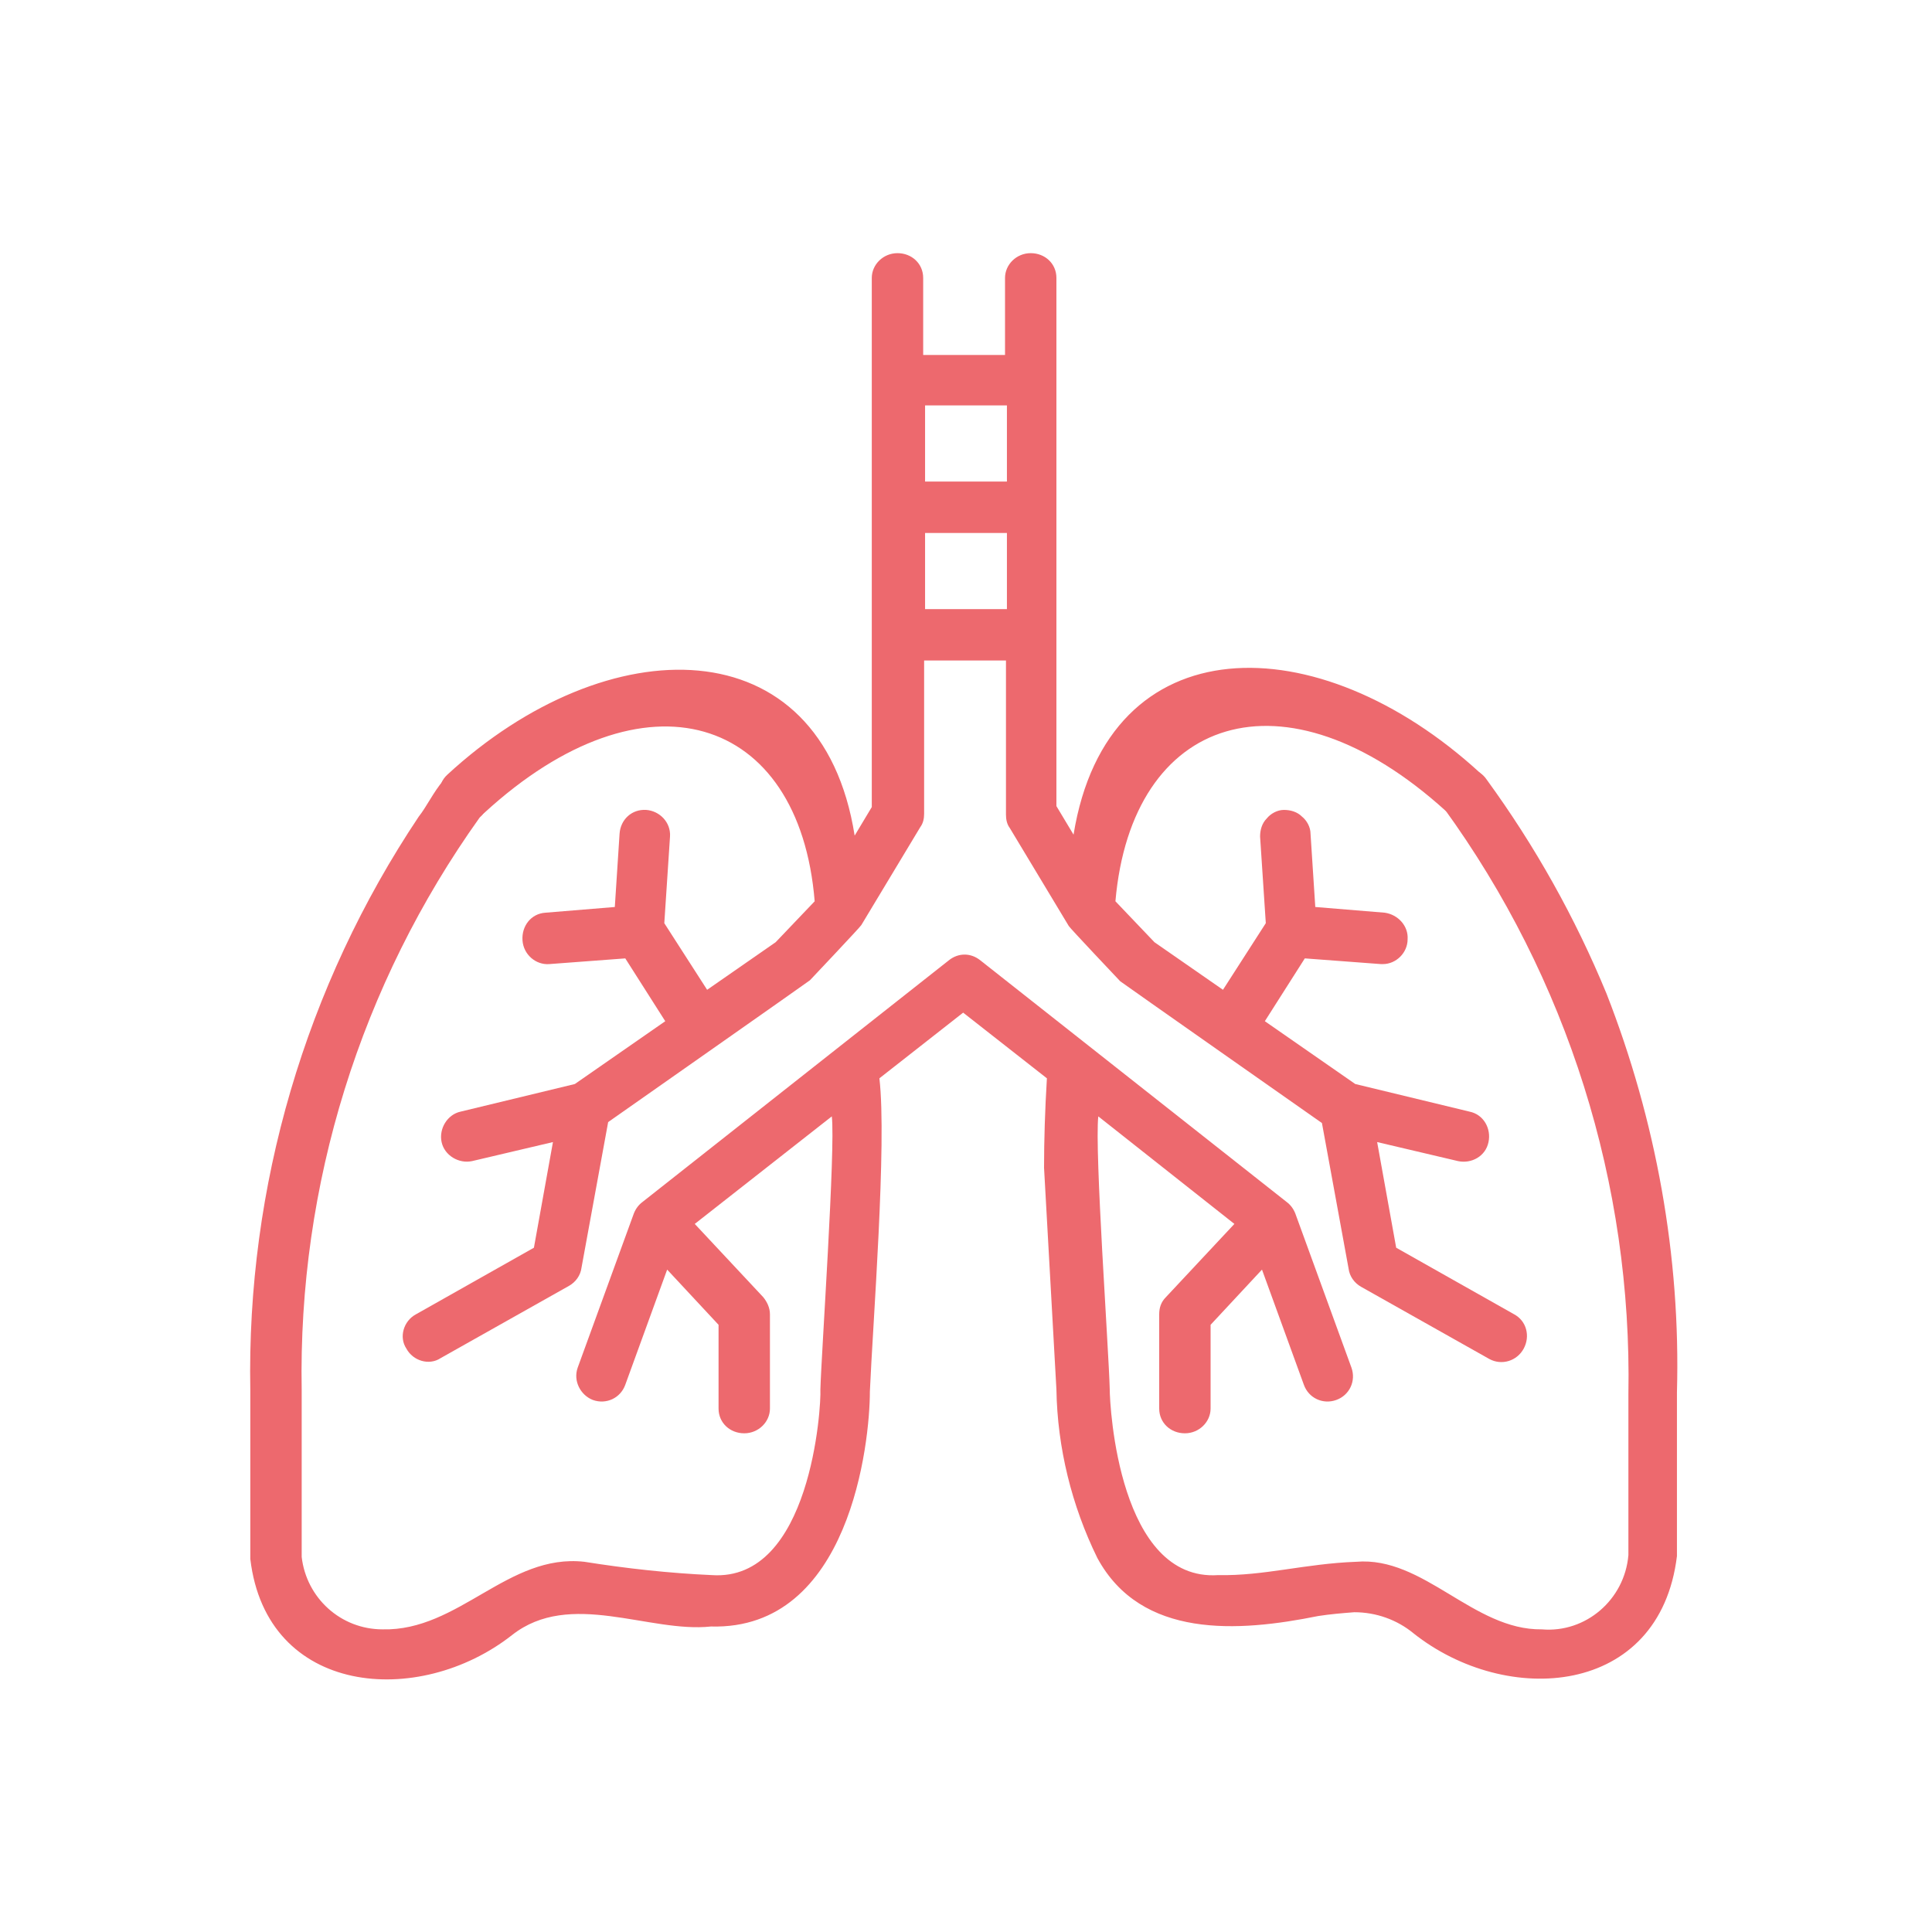 <?xml version="1.0" encoding="utf-8"?>
<!-- Generator: Adobe Illustrator 27.8.0, SVG Export Plug-In . SVG Version: 6.00 Build 0)  -->
<svg version="1.1" id="Ebene_1" xmlns="http://www.w3.org/2000/svg" xmlns:xlink="http://www.w3.org/1999/xlink" x="0px" y="0px"
	 viewBox="0 0 203 203" style="enable-background:new 0 0 203 203;" xml:space="preserve">
<style type="text/css">
	.st0{fill:none;stroke:#11A9CA;stroke-width:3;stroke-miterlimit:10;}
	.st1{fill:none;stroke:#DE696E;stroke-width:6;stroke-linecap:round;stroke-linejoin:round;stroke-miterlimit:10;}
	.st2{fill:none;stroke:#DE696E;stroke-width:6;stroke-miterlimit:10;}
	.st3{fill:#DE696E;}
	.st4{fill:#ED696E;stroke:#ED696E;stroke-width:0.75;stroke-miterlimit:10;}
	.st5{fill:#ED696E;}
	.st6{fill:#ED696E;stroke:#ED696E;stroke-width:2;stroke-miterlimit:10;}
	.st7{fill:#ED696E;stroke:#ED696E;stroke-width:0.5;stroke-miterlimit:10;}
	.st8{fill-rule:evenodd;clip-rule:evenodd;fill:#ED696E;}
	.st9{fill-rule:evenodd;clip-rule:evenodd;fill:#ED696E;stroke:#ED696E;stroke-width:1.5;stroke-miterlimit:10;}
	.st10{fill:#ED696E;stroke:#ED696E;stroke-width:1.2;stroke-miterlimit:10;}
	.st11{fill:#ED696E;stroke:#ED696E;stroke-miterlimit:10;}
	.st12{fill:#FFFFFF;stroke:#DE696E;stroke-width:6;stroke-linecap:round;stroke-linejoin:round;stroke-miterlimit:10;}
	.st13{fill:none;stroke:#DE696E;stroke-width:6;stroke-linecap:round;stroke-miterlimit:10;}
	.st14{fill:#ED696E;stroke:#ED696E;stroke-width:1.5;stroke-miterlimit:10;}
	.st15{fill:#ED696E;stroke:#ED696E;stroke-width:1.7;stroke-linecap:round;stroke-miterlimit:10;}
	.st16{clip-path:url(#SVGID_00000178898321647730505800000001128447017980817543_);fill:#ED696E;}
	.st17{clip-path:url(#SVGID_00000000184950851147892200000008711411520757313212_);}
	.st18{clip-path:url(#SVGID_00000150789552905214821490000014902789368223020697_);}
	.st19{fill:#00FF18;}
	.st20{fill:none;stroke:#ED696E;stroke-width:5;stroke-miterlimit:10;}
	.st21{fill:none;stroke:#ED696E;stroke-width:6;stroke-linecap:round;stroke-linejoin:round;stroke-miterlimit:10;}
	.st22{fill:#ED696E;stroke:#ED696E;stroke-width:6;stroke-linecap:round;stroke-linejoin:round;stroke-miterlimit:10;}
	.st23{clip-path:url(#SVGID_00000084516211882136873890000017291548694794198712_);fill:#ED696E;}
	.st24{fill:#ED696E;stroke:#ED696E;stroke-width:2;stroke-linecap:round;stroke-miterlimit:10;}
	.st25{clip-path:url(#SVGID_00000058584913602532192700000015292889195195377556_);fill:#ED696E;}
	.st26{stroke:#ED696E;stroke-width:3;stroke-miterlimit:10;}
	.st27{fill:none;stroke:#ED696E;stroke-width:5;stroke-linecap:round;stroke-linejoin:round;stroke-miterlimit:10;}
	.st28{fill:#ED696E;stroke:#ED696E;stroke-width:5;stroke-linecap:round;stroke-linejoin:round;stroke-miterlimit:10;}
	.st29{clip-path:url(#SVGID_00000141425058230535040240000000530456792038399150_);fill:#ED696E;}
	.st30{fill:#1D1D1B;stroke:#ED696E;stroke-width:5;stroke-linecap:round;stroke-linejoin:round;stroke-miterlimit:10;}
	.st31{fill:none;stroke:#ED696E;stroke-miterlimit:10;}
	.st32{fill:#ED696E;stroke:#ED696E;stroke-width:1.5;stroke-linecap:round;stroke-miterlimit:10;}
	.st33{clip-path:url(#SVGID_00000090281391294501398220000016706278873196926873_);fill:#ED696E;}
</style>
<g>
	<g>
		<path class="st5" d="M50.9,85.4C67.8,69.9,84,75.1,85.6,94.7l-4.1,4.3l-7.2,5l-4.5-7l0.6-9.1c0.1-1.5-1.1-2.7-2.5-2.8
			c-1.5-0.1-2.7,1-2.8,2.5l-0.5,7.7l-7.3,0.6c-1.5,0.1-2.5,1.4-2.4,2.9c0.1,1.5,1.4,2.6,2.8,2.5l8-0.6l4.2,6.6l-9.5,6.6l-12,2.9
			c-1.4,0.3-2.3,1.8-2,3.2c0.3,1.4,1.8,2.3,3.2,2l8.5-2l-2,11.1l-12.4,7c-1.3,0.7-1.8,2.4-1,3.6c0.7,1.3,2.4,1.8,3.6,1l13.5-7.6
			c0.7-0.4,1.2-1.1,1.3-1.9l2.8-15.3c0,0,21.1-14.8,21.2-14.9c0,0,5.3-5.6,5.4-5.8l6.2-10.3c0.3-0.4,0.4-0.9,0.4-1.4V69.4h8.6v16.2
			c0,0.5,0.1,1,0.4,1.4l6.2,10.3c0.1,0.2,5.4,5.8,5.4,5.8c0.1,0.1,21.2,14.9,21.2,14.9l2.8,15.3c0.1,0.8,0.6,1.5,1.3,1.9l13.5,7.6
			c1.3,0.7,2.9,0.2,3.6-1.1c0.7-1.3,0.3-2.9-1-3.6l-12.4-7l-2-11.1l8.5,2c1.4,0.3,2.9-0.5,3.2-2c0.3-1.4-0.5-2.9-2-3.2l-12-2.9
			l-9.5-6.6l4.2-6.6l8,0.6c0.1,0,0.1,0,0.2,0c1.4,0,2.6-1.2,2.6-2.6c0.1-1.4-1-2.6-2.4-2.8l-7.3-0.6l-0.5-7.7c0-0.7-0.4-1.4-0.9-1.8
			c-0.5-0.5-1.2-0.7-1.9-0.7c-0.7,0-1.4,0.4-1.8,0.9c-0.5,0.5-0.7,1.2-0.7,1.9l0.6,9.1l-4.5,7l-7.2-5l-4.1-4.3
			c1.7-19.5,17.7-24.9,34.7-9.5c1.1,1,2.8,0.8,3.8-0.2c1-1.1,0.9-2.8-0.2-3.8c-17-15.6-39.1-15.7-42.7,6.5l-1.8-3V29.2
			c0-1.5-1.2-2.6-2.7-2.6c-1.5,0-2.7,1.2-2.7,2.6v8.1h-8.6v-8.1c0-1.5-1.2-2.6-2.7-2.6c-1.5,0-2.7,1.2-2.7,2.6v55.6l-1.8,3
			c-3.5-22.2-26-21.9-42.8-6.4c-1.1,1-1.1,2.7-0.2,3.7C48.1,86.2,49.8,86.3,50.9,85.4L50.9,85.4z M97.2,42.6h8.6v8h-8.6V42.6z
			 M97.2,56h8.6v8h-8.6V56z M97.2,56"/>
		<path class="st5" d="M168.8,104.4c-3.3-8-7.5-15.5-12.6-22.5c-0.8-1.2-2.5-1.5-3.7-0.7c-1.2,0.8-1.6,2.4-0.8,3.7
			c13,17.9,19.8,39.5,19.4,61.6l0,16.9c-0.4,4.7-4.5,8.2-9.1,7.8c-7.2,0.1-12.4-7.7-19.5-7.1c-5.4,0.2-9.7,1.5-14.5,1.4
			c-10.4,0.7-11.4-17.6-11.4-19.6c-0.1-4-1.6-25-1.2-28.6l14.3,11.3l-7.2,7.7c-0.5,0.5-0.7,1.1-0.7,1.8v9.9c0,1.5,1.2,2.6,2.7,2.6
			c1.5,0,2.7-1.2,2.7-2.6v-8.8l5.4-5.8l4.4,12.1c0.5,1.4,2,2.1,3.4,1.6c1.4-0.5,2.1-2,1.6-3.4l-5.9-16.2c-0.2-0.5-0.5-0.9-0.9-1.2
			l-32.2-25.4c-1-0.8-2.3-0.8-3.3,0l-32.2,25.4c-0.4,0.3-0.7,0.7-0.9,1.2l-5.9,16.2c-0.5,1.4,0.3,2.9,1.6,3.4
			c1.4,0.5,2.9-0.2,3.4-1.6l4.4-12.1l5.4,5.8v8.8c0,1.5,1.2,2.6,2.7,2.6c1.5,0,2.7-1.2,2.7-2.6v-9.9c0-0.7-0.3-1.3-0.7-1.8l-7.2-7.7
			l14.4-11.3c0.4,3.3-1.1,25-1.2,28.7c0.1,1.8-1,20.2-11.4,19.5c-4.5-0.2-9-0.7-13.4-1.4c-8-0.9-13.2,7.3-21.2,7.1
			c-4.4,0-8-3.3-8.5-7.6v-17.5c-0.4-21.6,6.2-42.7,18.7-60.2c0.7-0.6,1-1.4,1-2.3c0-0.9-0.4-1.7-1.1-2.3c-3.2-2-4.7,2.5-6.3,4.5
			c-11.9,17.8-18.1,38.9-17.7,60.3l0,17.7c1.7,14.4,17.7,15.7,27.5,8c6.1-4.8,14.4-0.2,20.9-0.9c14.6,0.4,16.7-19.3,16.7-24.7
			c0.3-7,1.8-26.1,1-32.9l8.8-6.9l8.8,6.9c-0.2,3.3-0.3,6.5-0.3,9.4l1.3,23.3c0.1,6.1,1.6,12.2,4.3,17.7c4.6,8.5,14.8,7.8,23.2,6.1
			c1.3-0.2,2.5-0.3,3.8-0.4c2.3,0,4.5,0.8,6.2,2.2c9.8,7.8,25.9,6.7,27.7-8.1v-17.2C176.6,132,174,117.7,168.8,104.4L168.8,104.4z
			 M168.8,104.4"/>
	</g>
</g>
</svg>
